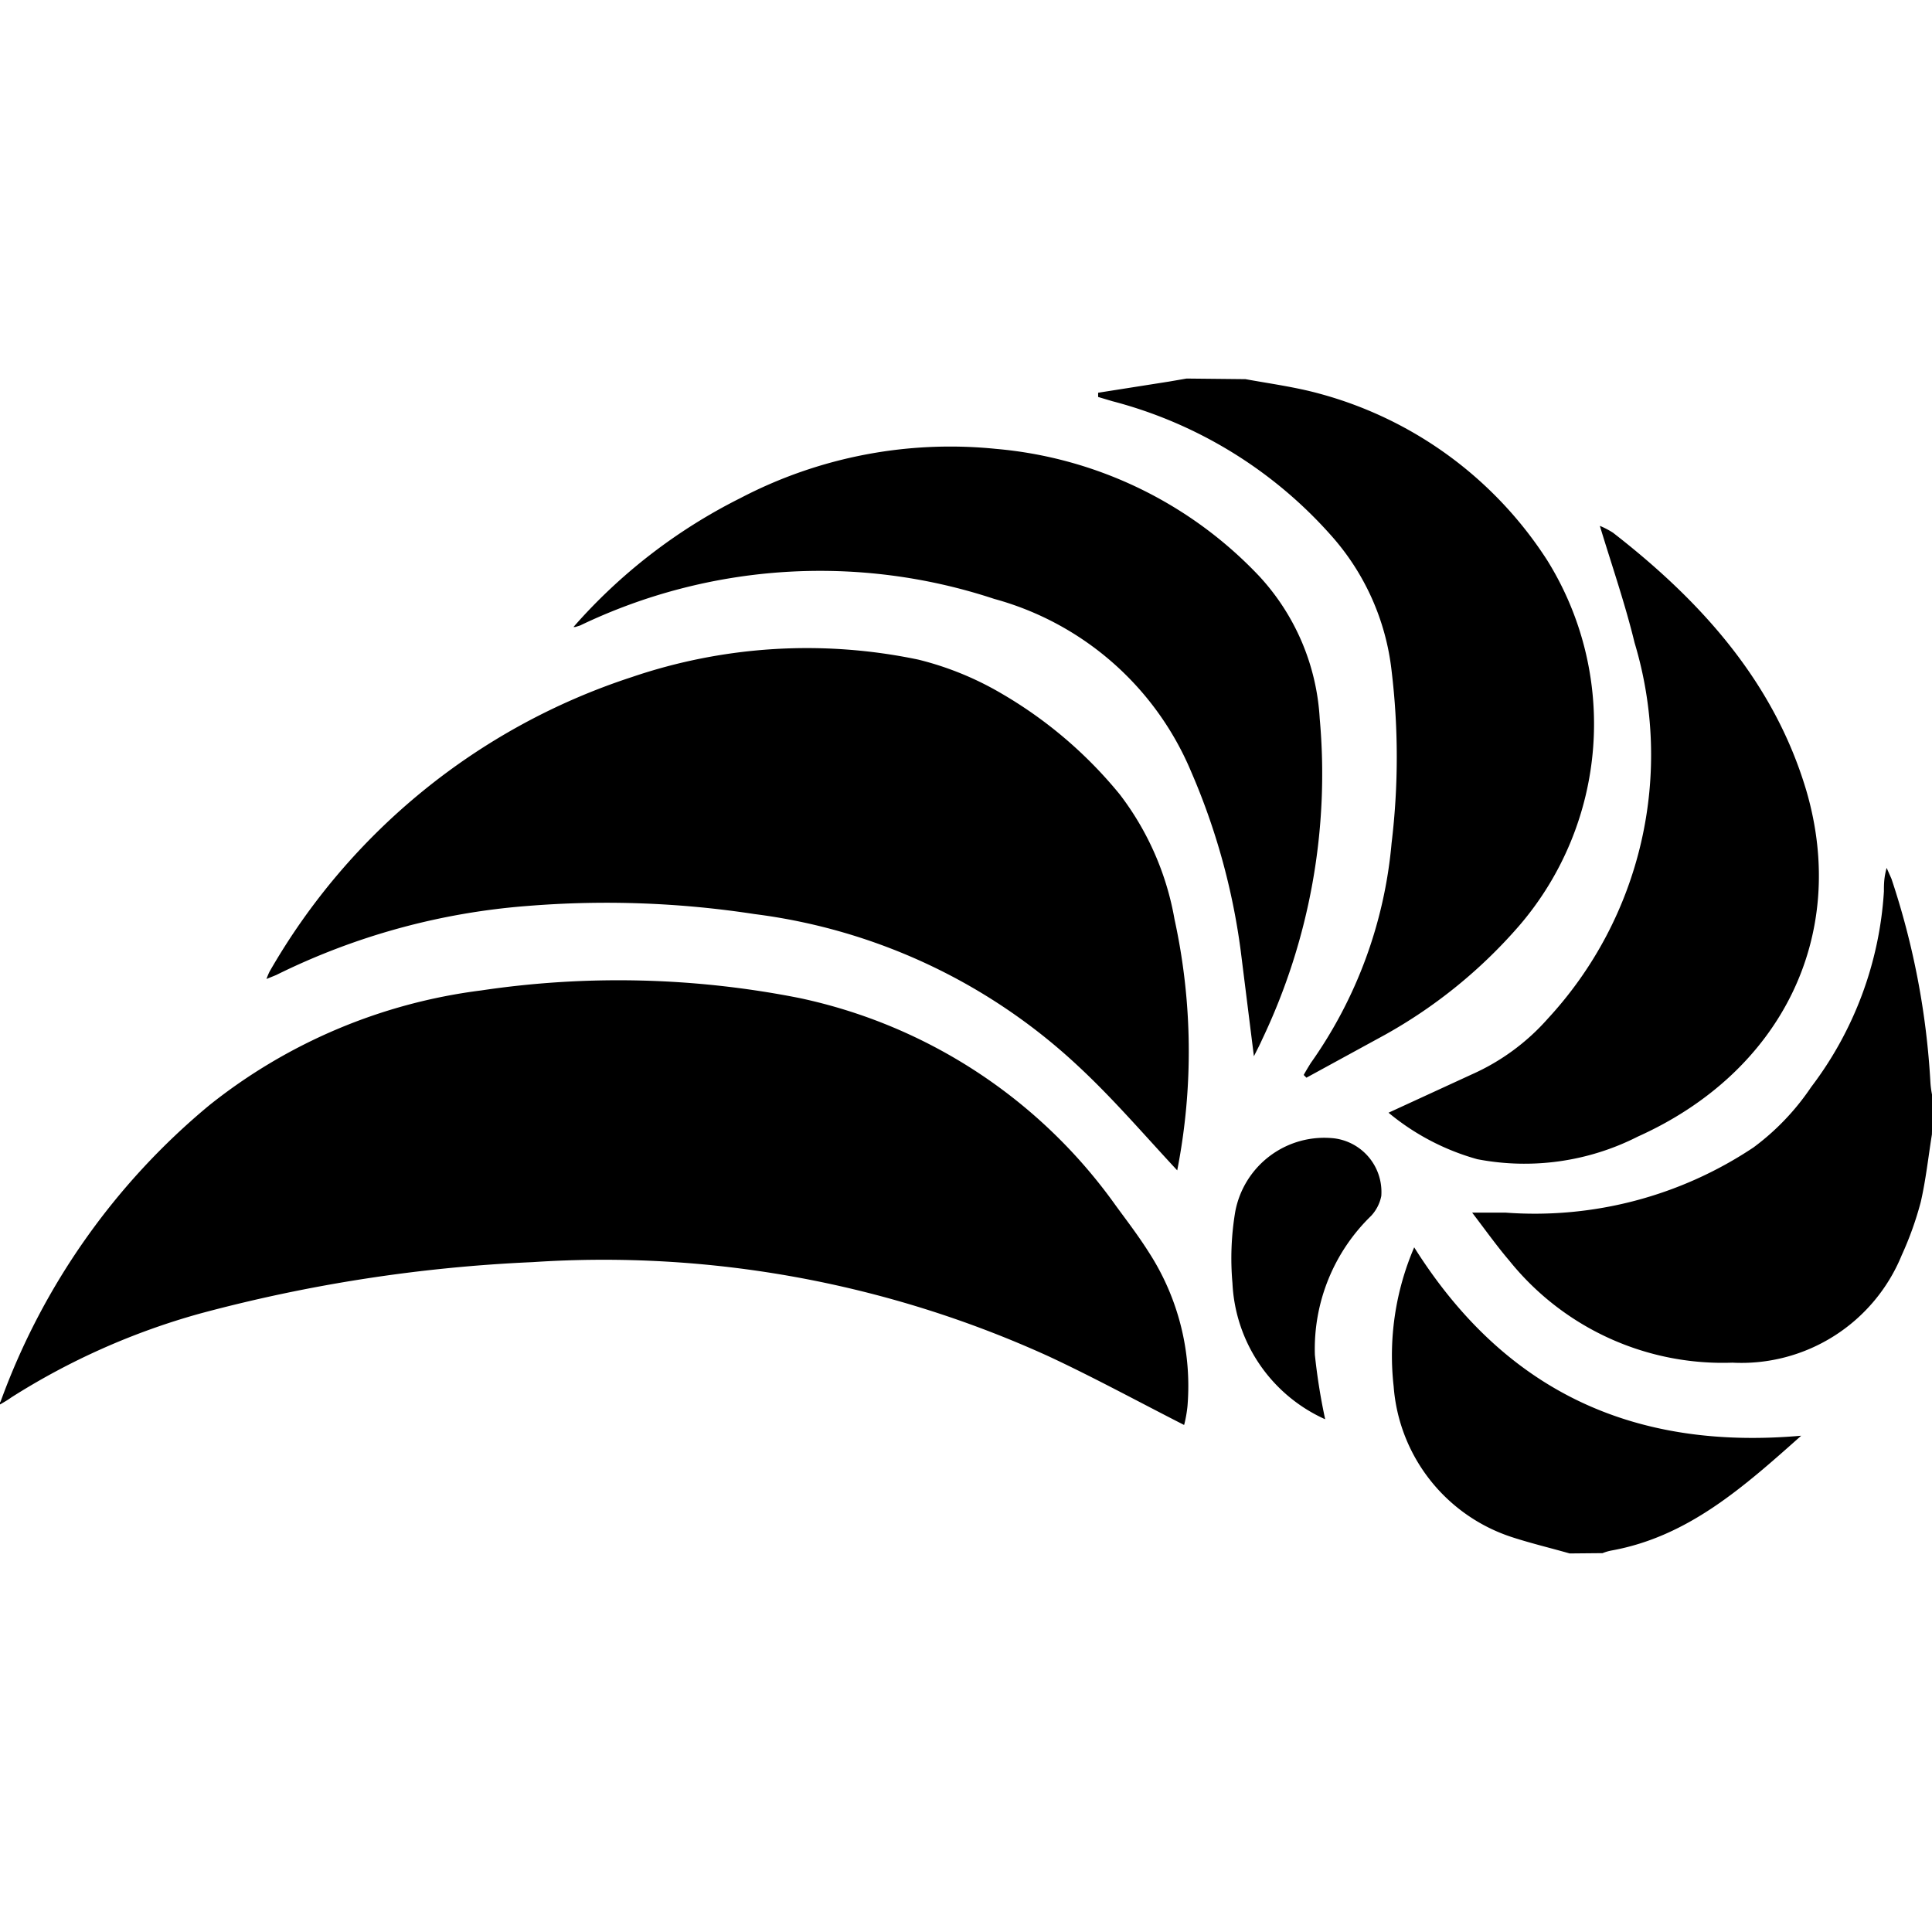 <svg width="64" height="64" xmlns="http://www.w3.org/2000/svg"><style>@media (prefers-color-scheme:dark){.a{fill:#00543d}}</style><path class="a" d="M41.257 12.56c.82.15 1.65.26 2.45.48a13 13 0 0 1 7.54 5.51 10.25 10.25 0 0 1-.9 12.09 16.51 16.51 0 0 1-4.47 3.64l-2.6 1.42-.09-.09c.07-.13.15-.26.23-.39a14.87 14.87 0 0 0 2.68-7.28 23.88 23.88 0 0 0 0-5.73 8.08 8.08 0 0 0-2-4.47 14.61 14.61 0 0 0-7.25-4.45l-.47-.14v-.14l2.35-.37.58-.1zm22.74 25.02c-.12.75-.2 1.5-.37 2.24a11 11 0 0 1-.63 1.76 5.74 5.74 0 0 1-5.61 3.56 9.07 9.07 0 0 1-7.39-3.38c-.41-.48-.78-1-1.23-1.59h1.11a13.06 13.06 0 0 0 8.21-2.16 8.12 8.12 0 0 0 1.91-2 11.91 11.91 0 0 0 2.41-6.48c0-.23 0-.45.09-.78l.16.36a25.77 25.77 0 0 1 1.29 6.74 3.08 3.08 0 0 0 .08.53zm-12 13.88c-.63-.18-1.26-.33-1.88-.53a5.7 5.7 0 0 1-3.95-5 9.09 9.09 0 0 1 .68-4.61c3 4.76 7.25 6.73 12.82 6.24-1.92 1.71-3.75 3.34-6.27 3.8a1.58 1.58 0 0 0-.31.09zm-12.78-4.26c-1.53-.78-3-1.58-4.48-2.27a35.56 35.56 0 0 0-17.1-3.12 51 51 0 0 0-11 1.7 23.24 23.24 0 0 0-6.26 2.78c-.11.08-.23.15-.35.22-.12.07 0-.08 0-.1a22.89 22.89 0 0 1 6.91-9.8 18.05 18.05 0 0 1 9-3.8 30.84 30.84 0 0 1 10.54.25 17.25 17.25 0 0 1 10.48 6.87c.38.52.75 1 1.11 1.57a8.15 8.15 0 0 1 1.27 5.08 4.23 4.23 0 0 1-.11.62zm-.22-8.43c-1.09-1.17-2.14-2.4-3.32-3.49a19.23 19.23 0 0 0-10.68-5 32.34 32.34 0 0 0-7.51-.27 22.65 22.65 0 0 0-8.34 2.29l-.32.13a2.44 2.44 0 0 1 .1-.24 21.52 21.52 0 0 1 12-9.76 18 18 0 0 1 9.49-.58 10.29 10.29 0 0 1 2.77 1.13 14.37 14.37 0 0 1 3.91 3.34 9.49 9.49 0 0 1 1.81 4.13 20.5 20.5 0 0 1 .09 8.32zm-20-18a18.13 18.13 0 0 1 5.53-4.27 15 15 0 0 1 8.47-1.63 13.62 13.62 0 0 1 8.72 4.22 7.57 7.57 0 0 1 2 4.71 20.44 20.44 0 0 1-1.91 10.64c-.07.16-.15.31-.27.55l-.44-3.52a22.21 22.21 0 0 0-1.64-5.91 9.9 9.9 0 0 0-6.52-5.72 18.37 18.37 0 0 0-13.72.88l-.16.05zm27 16.09 2.76-1.27a7.32 7.32 0 0 0 2.52-1.85 12.87 12.87 0 0 0 2.87-12.45c-.31-1.28-.75-2.55-1.15-3.87a2.64 2.64 0 0 1 .44.23c2.91 2.26 5.33 4.94 6.4 8.54 1.41 4.82-.84 9.33-5.58 11.46a8.28 8.28 0 0 1-5.32.75 7.93 7.93 0 0 1-2.94-1.54Zm-2.11 10.15a5.21 5.21 0 0 1-3.06-4.5 9.32 9.32 0 0 1 .09-2.36 3 3 0 0 1 3.29-2.44 1.79 1.79 0 0 1 1.55 1.91 1.35 1.35 0 0 1-.34.66 6.14 6.14 0 0 0-1.86 4.6 19.92 19.92 0 0 0 .34 2.13z" data-name="Layer 2"/></svg>